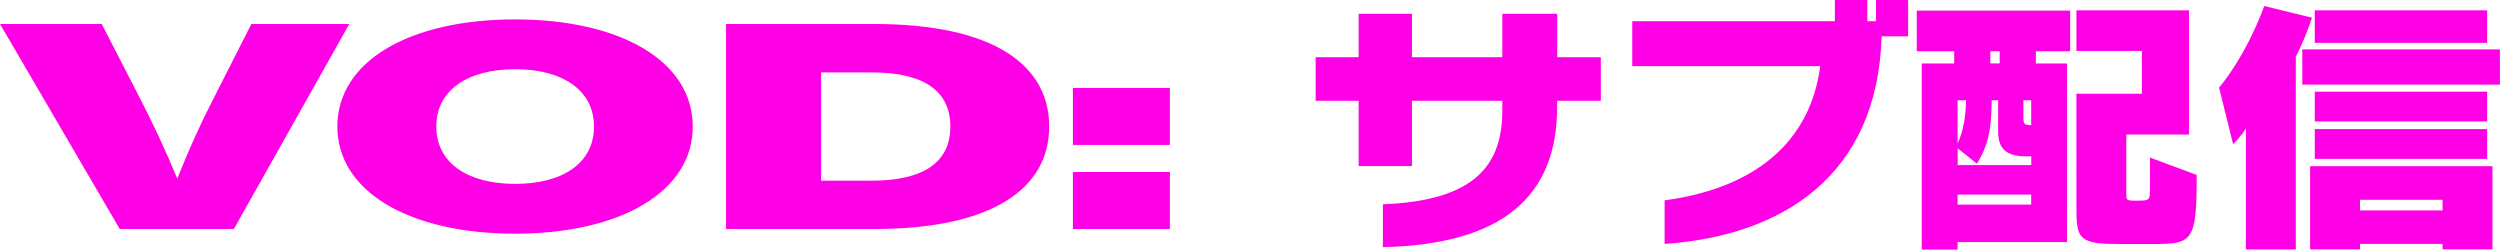 <svg xmlns="http://www.w3.org/2000/svg" width="295.16" height="29.47" viewBox="0 0 295.16 29.47"><path d="M41.24 2.83L27.61 27.04H14.14L0 2.83h12.01l4.6 8.94c1.4 2.72 2.92 5.92 4.32 9.32 1.35-3.4 2.8-6.6 4.21-9.32l4.54-8.94h11.56zm-1.41 12.11c0-7.72 8.53-12.65 20.98-12.65s20.98 4.93 20.98 12.65-8.58 12.65-20.98 12.65-20.98-4.93-20.98-12.65zm30.3 0c0-4.28-3.7-6.77-9.31-6.77s-9.31 2.48-9.31 6.77 3.7 6.77 9.31 6.77 9.31-2.45 9.31-6.77zm53.74 0c0 7.14-6.4 12.1-20.7 12.1H85.72V2.83h17.45c14.31 0 20.7 4.96 20.7 12.1zm-11.67 0c0-4.73-3.93-6.39-9.26-6.39h-6v12.78h6c5.33 0 9.26-1.67 9.26-6.39zm14.47-4.56h11.45v6.73h-11.45v-6.73zm0 9.93h11.45v6.73h-11.45v-6.73zm57.17-8.41v.74c0 10.69-6.62 16.22-20.57 16.54v-5.06c10.89-.42 14.1-4.64 14.1-11.1V11.9H166.7v7.71h-6.29V11.9h-5.08V6.75h5.08V1.63h6.29v5.12h10.67V1.63h6.48v5.12H189v5.15h-5.15zm38.31-7.61c-.48 16.45-11.7 23.55-25.62 24.51v-5.15c10.67-1.41 17.22-6.91 18.37-15.84h-22.19V2.5h23.92V0h3.83v2.5h1.03V0h3.79v4.29h-3.13zm8.97 24.28v.9h-4.23V7.49h3.83V6.05h-4.42v-4.8h18.11v4.8h-4.05v1.44h3.68v21.09h-12.92zm8.69-10.11h-.59c-2.47 0-3.31-.99-3.31-2.94v-3.68h-.77c0 3.65-.52 5.5-1.73 7.49l-2.28-1.82v1.98h8.69v-1.02zm-8.69-6.62v5.09c.66-1.34.99-3.3.99-5.09h-.99zm8.69 11.14h-8.69v1.18h8.69v-1.18zm-3.72-16.93h-1.1v1.44h1.1V6.05zm3.72 5.79h-.92v2.08c0 .67.07.86.92.86v-2.94zm9.94 16.96c-4.42 0-4.6-.83-4.6-4.29V11.07h7.73V6.01h-7.73V1.22h13.29v14.66h-7.4v7.17c0 .54.07.64 1.03.64h.29c1.44 0 1.47-.03 1.47-1.47V18.6l5.52 2.05c0 7.84-.44 8.16-5.15 8.16h-4.45zm15.41.64V15.17c-.59.96-1.51 1.86-1.51 1.86l-1.66-6.69s2.98-3.33 5.34-9.63l5.63 1.38c-.59 1.79-1.14 3.07-1.91 4.61v22.75h-5.89zm6.66-19.45V5.83h23.33v4.16h-23.33zm16.56 19.45v-.64h-9.75v.64h-5.89v-9.82h21.53v9.82h-5.89zM273.29 5.06V1.22h20.35v3.84h-20.35zm0 9.28v-3.52h20.35v3.52h-20.35zm0 4.42v-3.52h20.35v3.52h-20.35zm15.09 4.83h-9.75v1.25h9.75v-1.25z" fill="#ff00e6" stroke-width="0"/></svg>